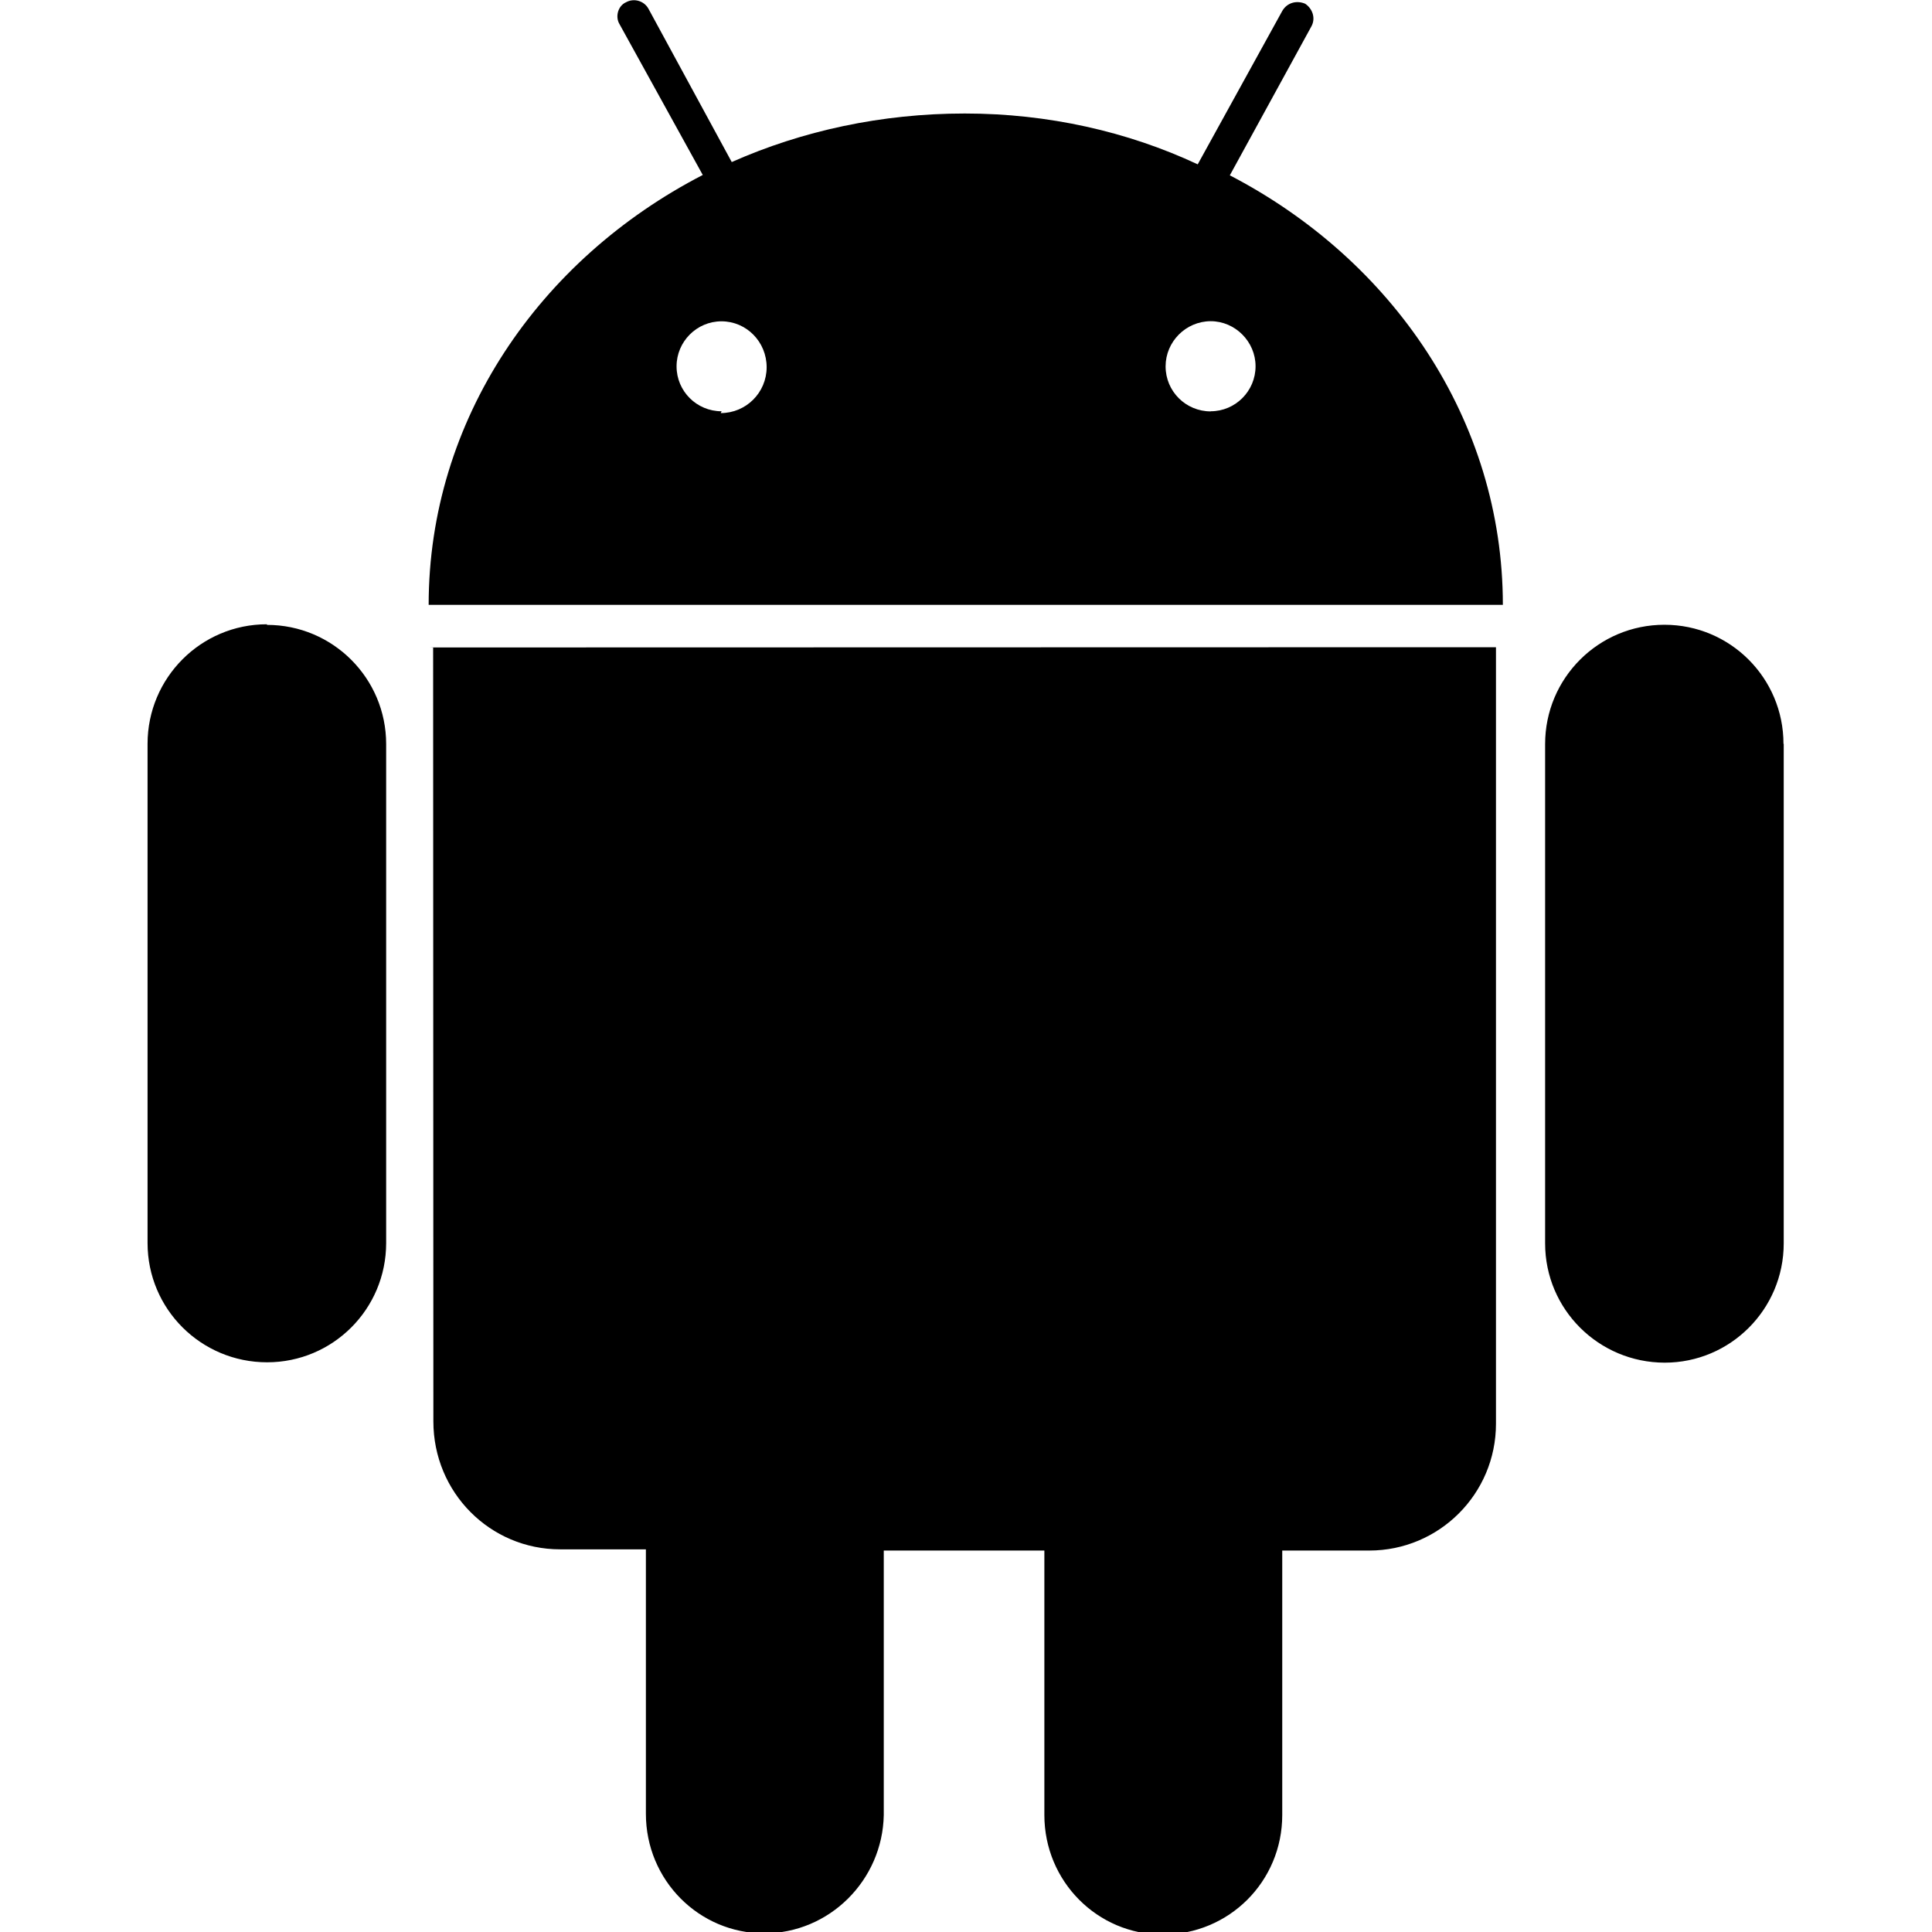 <svg viewBox="0 0 16 16" xmlns="http://www.w3.org/2000/svg" fill-rule="evenodd" clip-rule="evenodd" stroke-linejoin="round" stroke-miterlimit="1.414"><path d="M14.77 6.16c0-.544-.44-.986-.986-.986s-.988.442-.988.988v4.135c0 .546.443.987.99.988.544 0 .986-.442.986-.988V6.16zM3.587 5.363l.002 6.408c0 .59.47 1.06 1.05 1.06h.71v2.19c0 .55.44.99.98.99s.98-.44.99-.98v-2.19h1.33v2.19c0 .55.44.99.98.99.55 0 .99-.44.99-.99v-2.19h.72c.58 0 1.05-.47 1.05-1.05V5.36l-8.83.002zm6.44-1.956c-.207 0-.374-.166-.374-.373 0-.204.167-.373.373-.374.204 0 .372.17.372.373 0 .206-.167.373-.372.373m-4.05 0c-.206 0-.373-.166-.373-.372 0-.205.167-.373.372-.373.207 0 .374.17.374.38s-.17.38-.38.38m4.2-1.94l.69-1.26c.04-.07.01-.15-.05-.19-.07-.03-.15-.01-.19.06l-.7 1.27C9.34 1.09 8.68.94 7.99.94s-1.346.143-1.93.402L5.37.072c-.036-.065-.12-.09-.186-.053-.067.03-.09.12-.054.18l.69 1.25c-1.355.7-2.27 2.03-2.27 3.56h8.896c0-1.53-.914-2.86-2.267-3.56M2.21 5.17c-.546 0-.988.444-.988.99v4.134c0 .547.443.988.99.988.544 0 .986-.44.986-.988V6.162c0-.545-.442-.987-.987-.987" fill-rule="nonzero"/></svg>